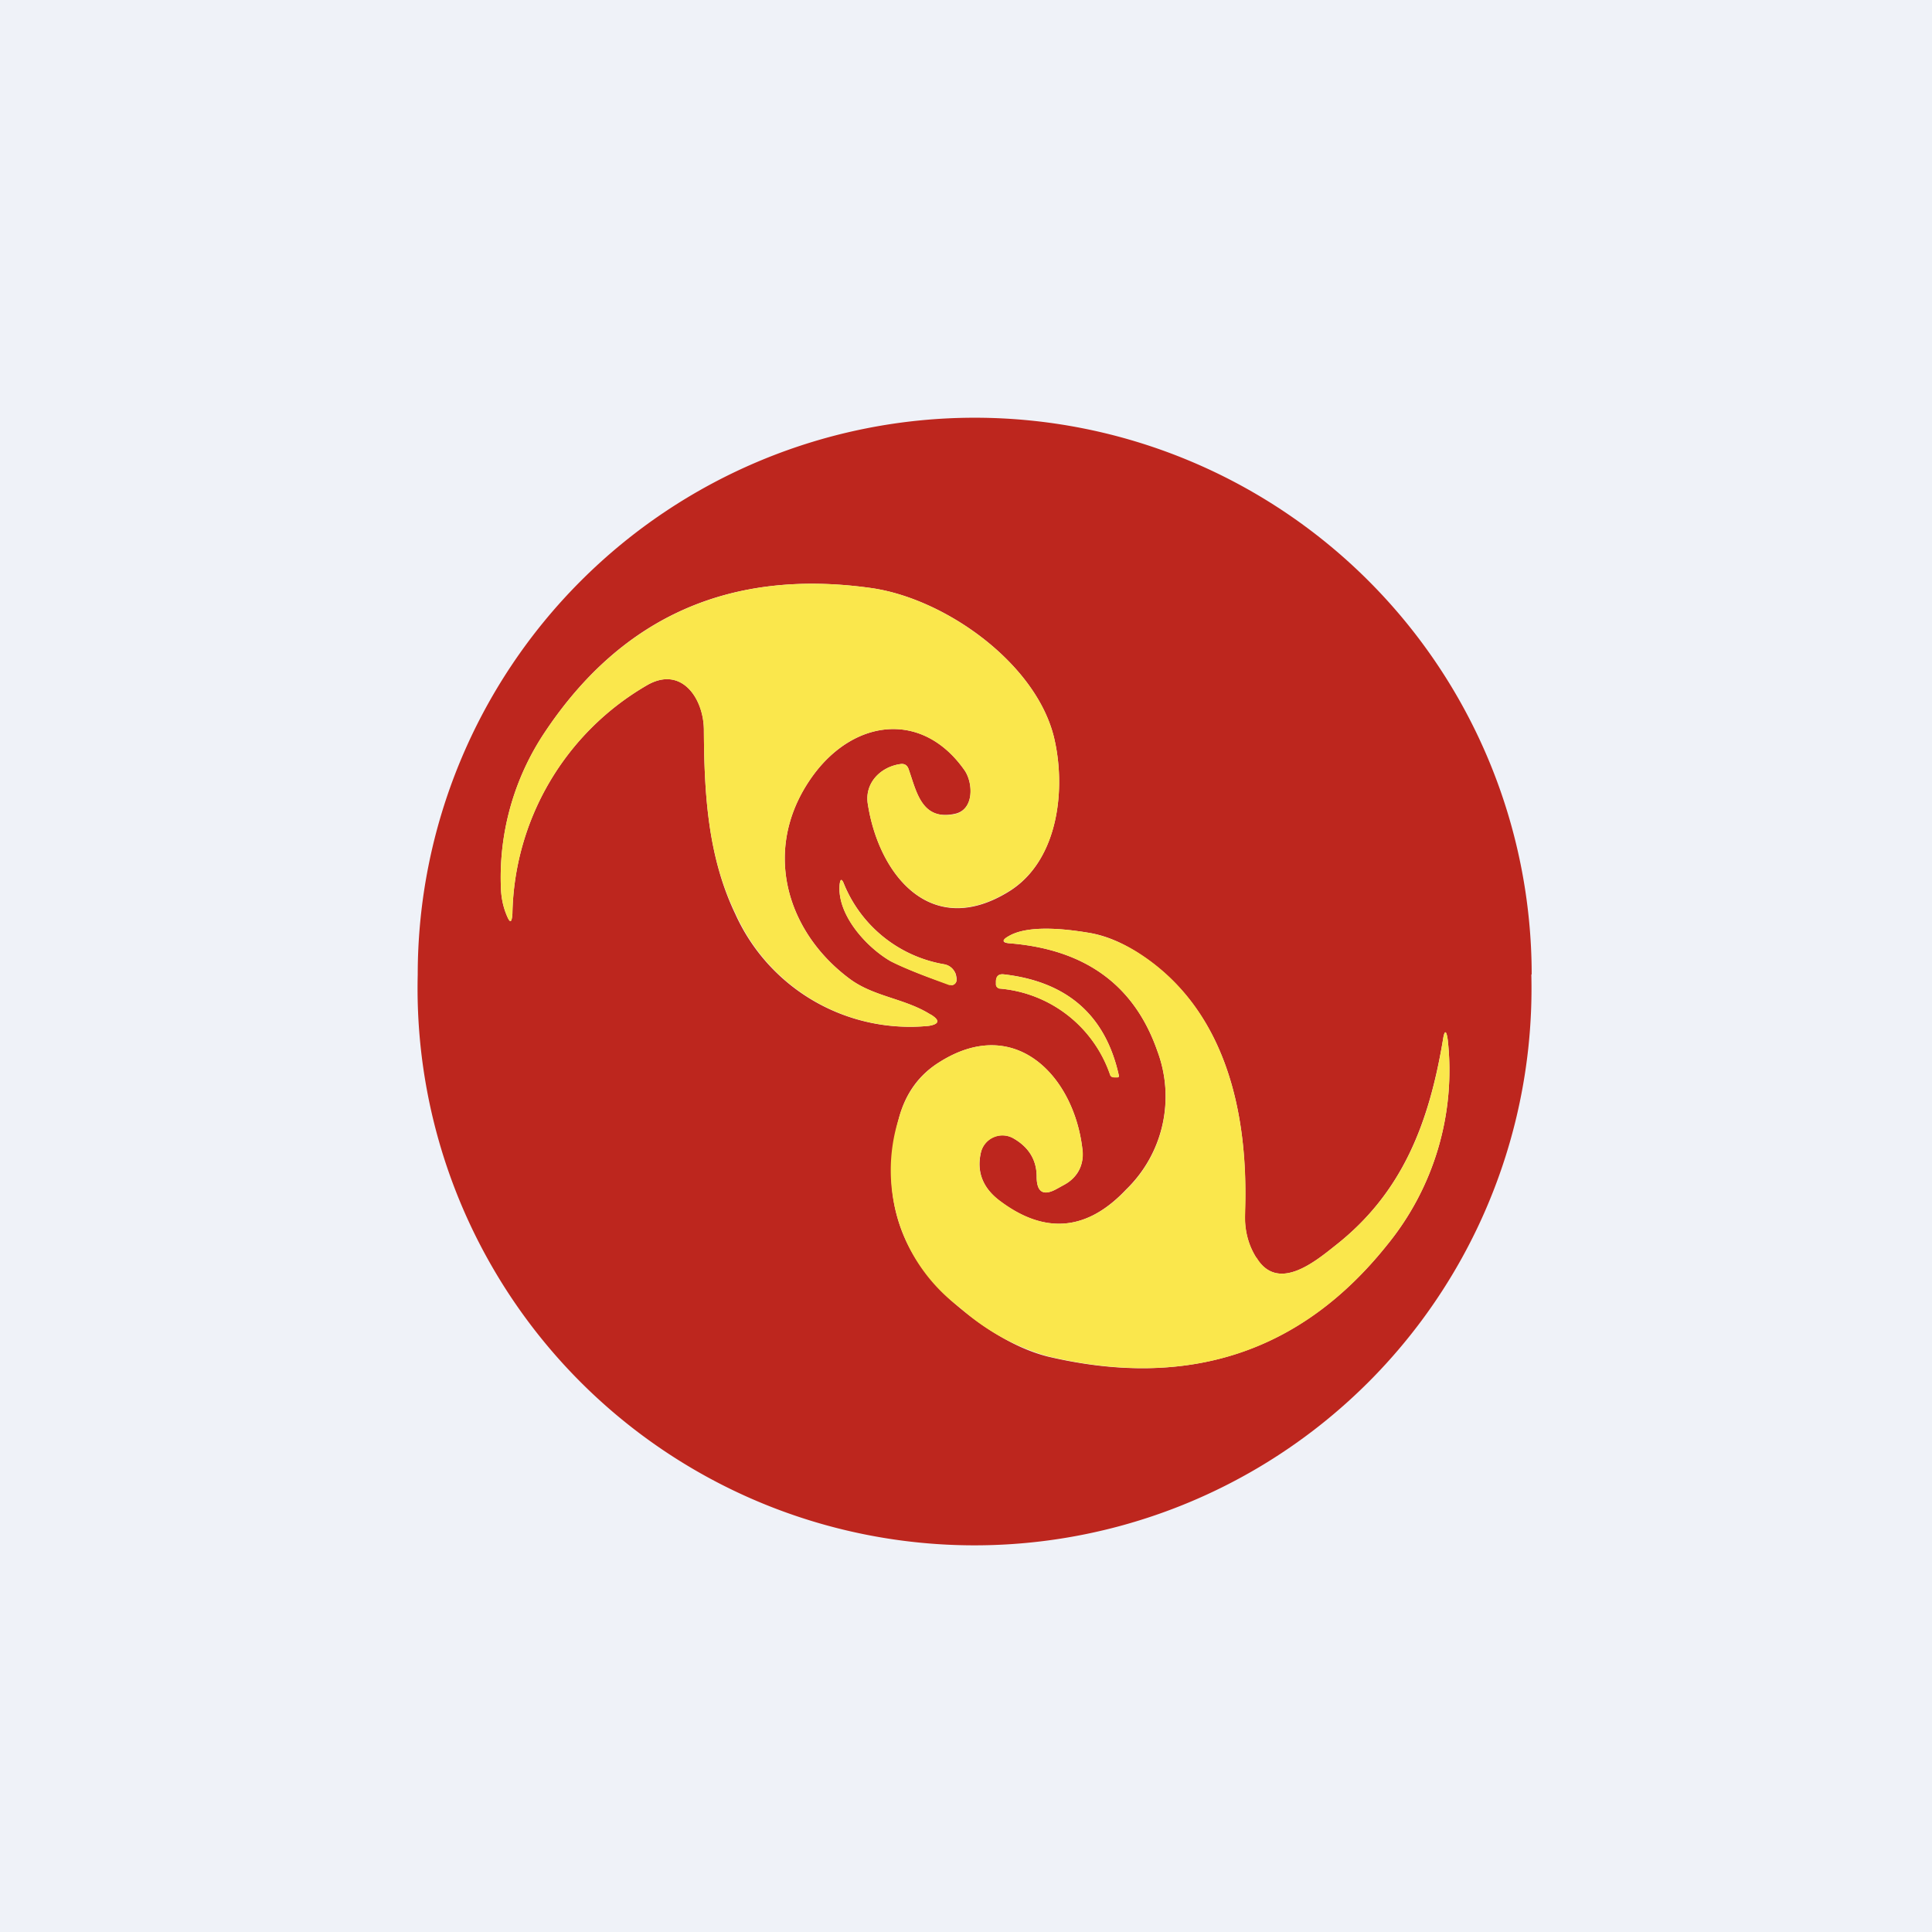<?xml version="1.0" encoding="UTF-8"?>
<!-- generated by Finnhub -->
<svg viewBox="0 0 55.5 55.5" xmlns="http://www.w3.org/2000/svg">
<path d="M 0,0 H 55.5 V 55.5 H 0 Z" fill="rgb(239, 242, 248)"/>
<path d="M 43.99,27.985 A 16,16 0 1,1 12,28 A 16,16 0 0,1 44,28 Z M 26.74,29.15 C 26,28.68 25.11,28.64 24.41,28.12 C 22.53,26.72 21.86,24.28 23.39,22.23 C 24.59,20.64 26.52,20.43 27.71,22.13 C 27.96,22.5 27.99,23.27 27.42,23.38 C 26.47,23.58 26.33,22.74 26.1,22.09 C 26.06,21.98 25.98,21.93 25.86,21.95 C 25.3,22.03 24.83,22.49 24.93,23.1 C 25.25,25.15 26.76,27 29,25.6 C 30.43,24.7 30.63,22.6 30.27,21.15 C 29.73,19.02 27.12,17.18 25.01,16.89 C 20.99,16.33 17.87,17.71 15.66,21.02 A 7.5,7.5 0 0,0 14.39,25.52 C 14.4,25.78 14.45,26.04 14.55,26.28 C 14.65,26.53 14.7,26.52 14.72,26.25 A 7.75,7.75 0 0,1 18.56,19.7 C 19.56,19.1 20.21,20.04 20.22,20.96 C 20.23,22.79 20.33,24.6 21.12,26.25 A 5.5,5.5 0 0,0 26.68,29.47 C 26.98,29.42 27.01,29.31 26.74,29.15 Z M 27.12,27.7 A 3.8,3.8 0 0,1 24.24,25.38 C 24.18,25.24 24.14,25.24 24.12,25.41 C 24.04,26.28 24.89,27.21 25.58,27.61 A 12.61,12.61 0 0,0 27.35,28.3 A 0.15,0.15 0 0,0 27.46,28.22 A 0.15,0.15 0 0,0 27.48,28.15 A 0.46,0.46 0 0,0 27.45,27.97 A 0.43,0.43 0 0,0 27.12,27.7 Z M 36.09,36.13 C 35.85,35.75 35.75,35.33 35.76,34.86 C 35.88,31.97 35.21,28.96 32.67,27.36 C 32.2,27.06 31.72,26.86 31.24,26.79 C 30.63,26.69 29.54,26.56 28.98,26.89 C 28.77,27.01 28.78,27.09 29.03,27.1 C 31.18,27.28 32.59,28.3 33.25,30.2 A 3.72,3.72 0 0,1 32.35,34.17 C 31.24,35.35 30.04,35.47 28.75,34.52 C 28.23,34.14 28.05,33.66 28.18,33.1 A 0.63,0.63 0 0,1 29.11,32.7 C 29.55,32.95 29.78,33.32 29.78,33.8 C 29.78,34.26 29.98,34.37 30.38,34.14 L 30.58,34.03 C 30.98,33.8 31.15,33.45 31.09,32.98 C 30.84,30.91 29.16,29.14 26.99,30.51 C 26.39,30.88 26.01,31.42 25.82,32.13 C 25.24,34.34 25.84,36.13 27.57,37.57 C 28.47,38.31 29.31,38.77 30.1,38.97 C 34.13,39.92 37.38,38.85 39.85,35.76 A 7.93,7.93 0 0,0 41.59,29.88 C 41.55,29.58 41.49,29.58 41.45,29.88 C 41.05,32.24 40.3,34.26 38.36,35.78 C 37.77,36.25 36.71,37.13 36.09,36.13 Z M 28.73,28.4 A 3.68,3.68 0 0,1 31.89,30.87 C 31.89,30.9 31.91,30.91 31.93,30.93 L 32.01,30.95 H 32.11 C 32.13,30.95 32.15,30.93 32.14,30.89 C 31.76,29.17 30.66,28.2 28.84,27.99 C 28.69,27.97 28.62,28.04 28.61,28.19 V 28.27 C 28.61,28.31 28.62,28.34 28.65,28.36 C 28.67,28.38 28.69,28.4 28.73,28.4 Z" fill="rgb(189, 38, 30)"/>
<path d="M 26.73,29.135 C 27.01,29.31 26.99,29.42 26.68,29.47 A 5.5,5.5 0 0,1 21.13,26.24 C 20.33,24.6 20.23,22.79 20.22,20.96 C 20.21,20.04 19.55,19.1 18.56,19.7 A 7.75,7.75 0 0,0 14.72,26.25 C 14.7,26.52 14.65,26.53 14.55,26.28 A 2.2,2.2 0 0,1 14.39,25.51 A 7.5,7.5 0 0,1 15.66,21.02 C 17.87,17.72 20.99,16.33 25.01,16.89 C 27.11,17.18 29.73,19.02 30.27,21.15 C 30.63,22.61 30.43,24.7 29,25.59 C 26.76,26.99 25.25,25.15 24.93,23.1 C 24.83,22.49 25.3,22.03 25.86,21.95 C 25.98,21.93 26.06,21.98 26.1,22.09 C 26.33,22.74 26.47,23.57 27.42,23.39 C 27.99,23.27 27.96,22.49 27.71,22.13 C 26.52,20.43 24.58,20.64 23.39,22.23 C 21.86,24.28 22.53,26.73 24.41,28.12 C 25.11,28.64 26.01,28.68 26.74,29.15 Z" fill="rgb(250, 231, 76)"/>
<path d="M 24.23,25.365 A 3.8,3.8 0 0,0 27.12,27.7 C 27.28,27.73 27.38,27.82 27.45,27.97 L 27.48,28.15 A 0.15,0.15 0 0,1 27.35,28.3 H 27.27 C 26.39,27.98 25.83,27.75 25.58,27.61 C 24.89,27.21 24.04,26.28 24.12,25.41 C 24.14,25.24 24.18,25.24 24.24,25.38 Z M 36.1,36.13 C 36.7,37.13 37.77,36.25 38.36,35.78 C 40.3,34.26 41.06,32.24 41.45,29.88 C 41.5,29.58 41.55,29.58 41.59,29.88 A 7.93,7.93 0 0,1 39.85,35.76 C 37.38,38.86 34.13,39.92 30.1,38.96 A 6.44,6.44 0 0,1 27.57,37.56 A 4.91,4.91 0 0,1 25.82,32.13 C 26.01,31.43 26.4,30.88 26.99,30.51 C 29.16,29.14 30.84,30.91 31.09,32.98 A 0.98,0.98 0 0,1 30.58,34.03 L 30.38,34.14 C 29.98,34.37 29.78,34.26 29.78,33.8 C 29.78,33.32 29.55,32.95 29.11,32.7 A 0.64,0.64 0 0,0 28.18,33.1 C 28.04,33.66 28.23,34.14 28.76,34.52 C 30.04,35.47 31.24,35.35 32.36,34.17 A 3.72,3.72 0 0,0 33.25,30.2 C 32.59,28.3 31.18,27.28 29.03,27.1 C 28.78,27.08 28.77,27 28.98,26.89 C 29.55,26.56 30.63,26.69 31.24,26.79 C 31.72,26.87 32.2,27.06 32.67,27.35 C 35.21,28.95 35.87,31.97 35.77,34.86 C 35.75,35.32 35.85,35.75 36.09,36.13 Z" fill="rgb(250, 231, 76)"/>
<path d="M 31.88,30.855 A 3.68,3.68 0 0,0 28.73,28.4 A 0.13,0.13 0 0,1 28.64,28.36 A 0.12,0.12 0 0,1 28.61,28.27 V 28.18 C 28.61,28.04 28.69,27.98 28.83,27.99 C 30.66,28.2 31.76,29.17 32.14,30.89 C 32.14,30.93 32.14,30.94 32.1,30.95 H 32 C 31.98,30.95 31.96,30.95 31.93,30.93 A 0.11,0.11 0 0,1 31.89,30.87 Z" fill="rgb(250, 231, 76)"/>
</svg>
